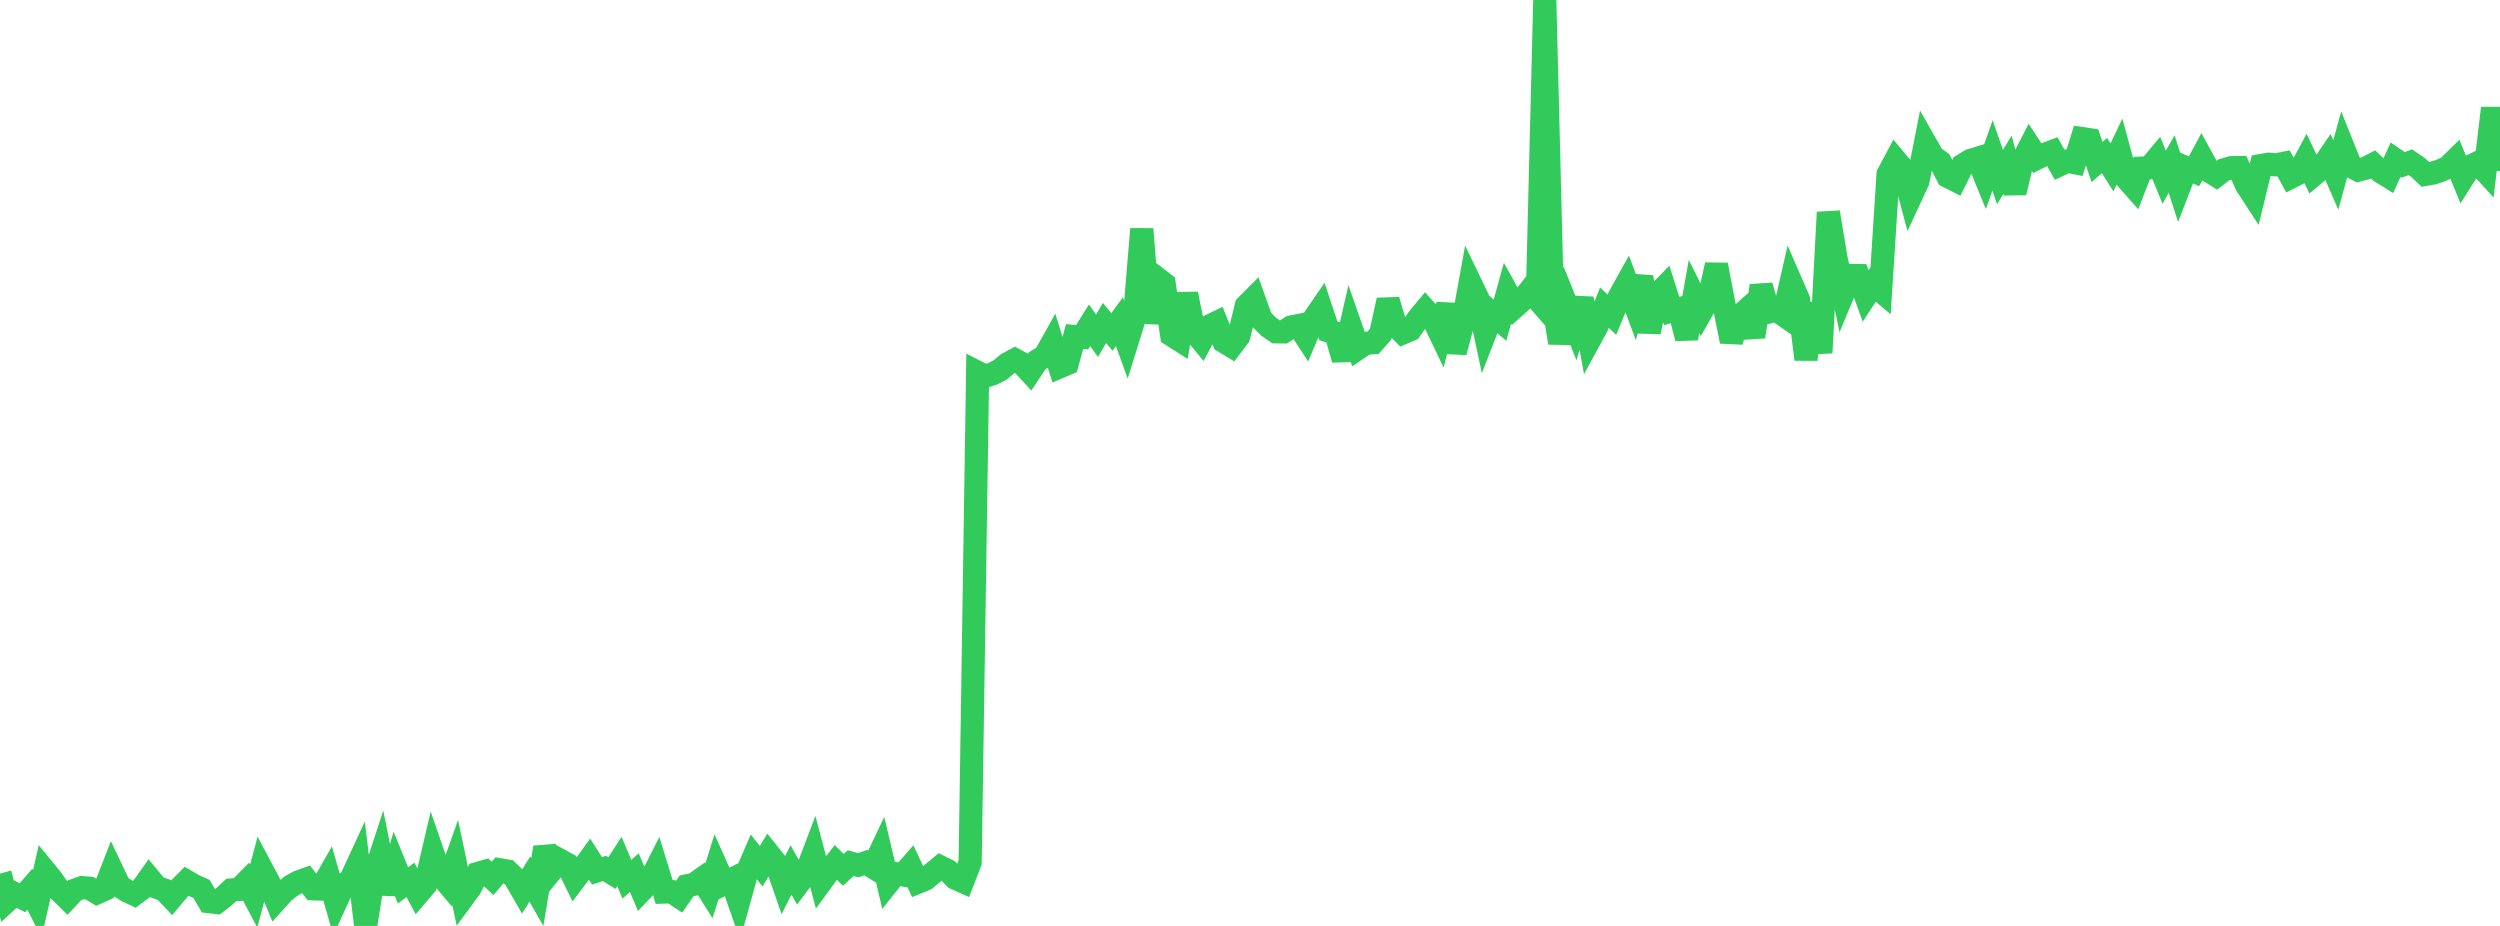 <?xml version="1.0" standalone="no"?>
<!DOCTYPE svg PUBLIC "-//W3C//DTD SVG 1.1//EN" "http://www.w3.org/Graphics/SVG/1.1/DTD/svg11.dtd">

<svg width="135" height="50" viewBox="0 0 135 50" preserveAspectRatio="none" 
  xmlns="http://www.w3.org/2000/svg"
  xmlns:xlink="http://www.w3.org/1999/xlink">


<polyline points="0.0, 47.174 0.403, 48.634 0.806, 48.269 1.209, 48.481 1.612, 48.016 2.015, 48.803 2.418, 47.023 2.821, 47.515 3.224, 48.108 3.627, 48.504 4.03, 48.072 4.433, 47.93 4.836, 47.963 5.239, 48.21 5.642, 48.03 6.045, 46.998 6.448, 47.847 6.851, 48.103 7.254, 48.293 7.657, 47.992 8.06, 47.426 8.463, 47.912 8.866, 48.054 9.269, 48.479 9.672, 47.996 10.075, 47.589 10.478, 47.822 10.881, 48.002 11.284, 48.689 11.687, 48.735 12.09, 48.425 12.493, 48.056 12.896, 48.029 13.299, 47.624 13.701, 48.387 14.104, 46.875 14.507, 47.631 14.91, 48.613 15.313, 48.167 15.716, 47.85 16.119, 47.623 16.522, 47.478 16.925, 47.995 17.328, 48.009 17.731, 47.302 18.134, 48.712 18.537, 47.829 18.94, 47.496 19.343, 46.624 19.746, 50.0 20.149, 47.462 20.552, 46.225 20.955, 48.239 21.358, 46.821 21.761, 47.811 22.164, 47.514 22.567, 48.268 22.97, 47.793 23.373, 46.071 23.776, 47.238 24.179, 47.716 24.582, 46.579 24.985, 48.492 25.388, 47.943 25.791, 47.168 26.194, 47.053 26.597, 47.432 27.0, 46.968 27.403, 47.035 27.806, 47.421 28.209, 48.119 28.612, 47.468 29.015, 48.172 29.418, 45.766 29.821, 46.947 30.224, 46.444 30.627, 46.665 31.03, 47.487 31.433, 46.953 31.836, 46.394 32.239, 47.024 32.642, 46.895 33.045, 47.146 33.448, 46.522 33.851, 47.48 34.254, 47.123 34.657, 48.076 35.06, 47.657 35.463, 46.86 35.866, 48.171 36.269, 48.157 36.672, 48.424 37.075, 47.837 37.478, 47.752 37.881, 47.465 38.284, 48.106 38.687, 46.815 39.09, 47.719 39.493, 47.509 39.896, 48.66 40.299, 47.205 40.701, 46.269 41.104, 46.776 41.507, 46.104 41.91, 46.611 42.313, 47.77 42.716, 46.975 43.119, 47.702 43.522, 47.165 43.925, 46.103 44.328, 47.634 44.731, 47.08 45.134, 46.571 45.537, 46.971 45.94, 46.607 46.343, 46.722 46.746, 46.583 47.149, 46.831 47.552, 45.984 47.955, 47.685 48.358, 47.176 48.761, 47.244 49.164, 46.779 49.567, 47.642 49.97, 47.477 50.373, 47.146 50.776, 46.811 51.179, 47.008 51.582, 47.421 51.985, 47.602 52.388, 46.564 52.791, 20.107 53.194, 20.313 53.597, 20.188 54.0, 19.984 54.403, 19.646 54.806, 19.428 55.209, 19.645 55.612, 20.081 56.015, 19.476 56.418, 19.231 56.821, 18.513 57.224, 19.81 57.627, 19.64 58.03, 18.172 58.433, 18.21 58.836, 17.566 59.239, 18.13 59.642, 17.441 60.045, 17.925 60.448, 17.371 60.851, 18.486 61.254, 17.188 61.657, 12.368 62.06, 17.433 62.463, 15.013 62.866, 15.323 63.269, 18.092 63.672, 18.348 64.075, 15.869 64.478, 17.883 64.881, 18.374 65.284, 17.617 65.687, 17.423 66.09, 18.445 66.493, 18.689 66.896, 18.155 67.299, 16.519 67.701, 16.115 68.104, 17.238 68.507, 17.644 68.91, 17.92 69.313, 17.923 69.716, 17.66 70.119, 17.58 70.522, 18.197 70.925, 17.243 71.328, 16.658 71.731, 17.867 72.134, 17.986 72.537, 19.413 72.94, 17.652 73.343, 18.809 73.746, 18.537 74.149, 18.507 74.552, 18.046 74.955, 16.209 75.358, 17.57 75.761, 17.975 76.164, 17.802 76.567, 17.221 76.97, 16.735 77.373, 17.183 77.776, 18.026 78.179, 16.454 78.582, 19.019 78.985, 17.482 79.388, 15.263 79.791, 16.099 80.194, 17.981 80.597, 16.944 81.0, 17.29 81.403, 15.832 81.806, 16.565 82.209, 16.205 82.612, 15.682 83.015, 16.145 83.418, 0.0 83.821, 16.052 84.224, 18.511 84.627, 16.539 85.03, 17.536 85.433, 16.126 85.836, 18.351 86.239, 17.61 86.642, 16.61 87.045, 16.997 87.448, 16.011 87.851, 15.286 88.254, 16.365 88.657, 14.946 89.06, 17.928 89.463, 15.944 89.866, 15.529 90.269, 16.795 90.672, 16.682 91.075, 18.271 91.478, 16.007 91.881, 16.818 92.284, 16.109 92.687, 14.302 93.09, 16.424 93.493, 18.434 93.896, 17.104 94.299, 16.75 94.701, 18.186 95.104, 15.428 95.507, 16.848 95.91, 16.735 96.313, 17.014 96.716, 15.25 97.119, 16.177 97.522, 19.405 97.925, 16.38 98.328, 19.051 98.731, 11.465 99.134, 13.879 99.537, 15.836 99.94, 14.87 100.343, 14.878 100.746, 15.981 101.149, 15.359 101.552, 15.698 101.955, 9.407 102.358, 8.652 102.761, 9.136 103.164, 10.653 103.567, 9.788 103.97, 7.74 104.373, 8.449 104.776, 8.743 105.179, 9.526 105.582, 9.73 105.985, 8.918 106.388, 8.67 106.791, 8.547 107.194, 9.534 107.597, 8.389 108.0, 9.564 108.403, 8.898 108.806, 10.399 109.209, 8.707 109.612, 7.923 110.015, 8.537 110.418, 8.336 110.821, 8.183 111.224, 8.899 111.627, 8.708 112.03, 8.785 112.433, 7.483 112.836, 7.545 113.239, 8.748 113.642, 8.397 114.045, 9.037 114.448, 8.191 114.851, 9.661 115.254, 10.118 115.657, 9.077 116.06, 9.063 116.463, 8.582 116.866, 9.57 117.269, 8.855 117.672, 10.113 118.075, 9.072 118.478, 9.248 118.881, 8.497 119.284, 9.233 119.687, 9.483 120.09, 9.17 120.493, 9.053 120.896, 9.049 121.299, 9.975 121.701, 10.593 122.104, 8.937 122.507, 8.866 122.91, 8.901 123.313, 8.821 123.716, 9.563 124.119, 9.357 124.522, 8.605 124.925, 9.452 125.328, 9.115 125.731, 8.522 126.134, 9.448 126.537, 7.972 126.94, 8.974 127.343, 9.188 127.746, 9.081 128.149, 8.877 128.552, 9.268 128.955, 9.519 129.358, 8.629 129.761, 8.903 130.164, 8.761 130.567, 9.039 130.97, 9.418 131.373, 9.349 131.776, 9.218 132.179, 9.038 132.582, 8.642 132.985, 9.624 133.388, 8.987 133.791, 8.792 134.194, 9.235 134.597, 5.842 135.0, 9.223" fill="none" stroke="#32ca5b" stroke-width="1.25"/>

</svg>